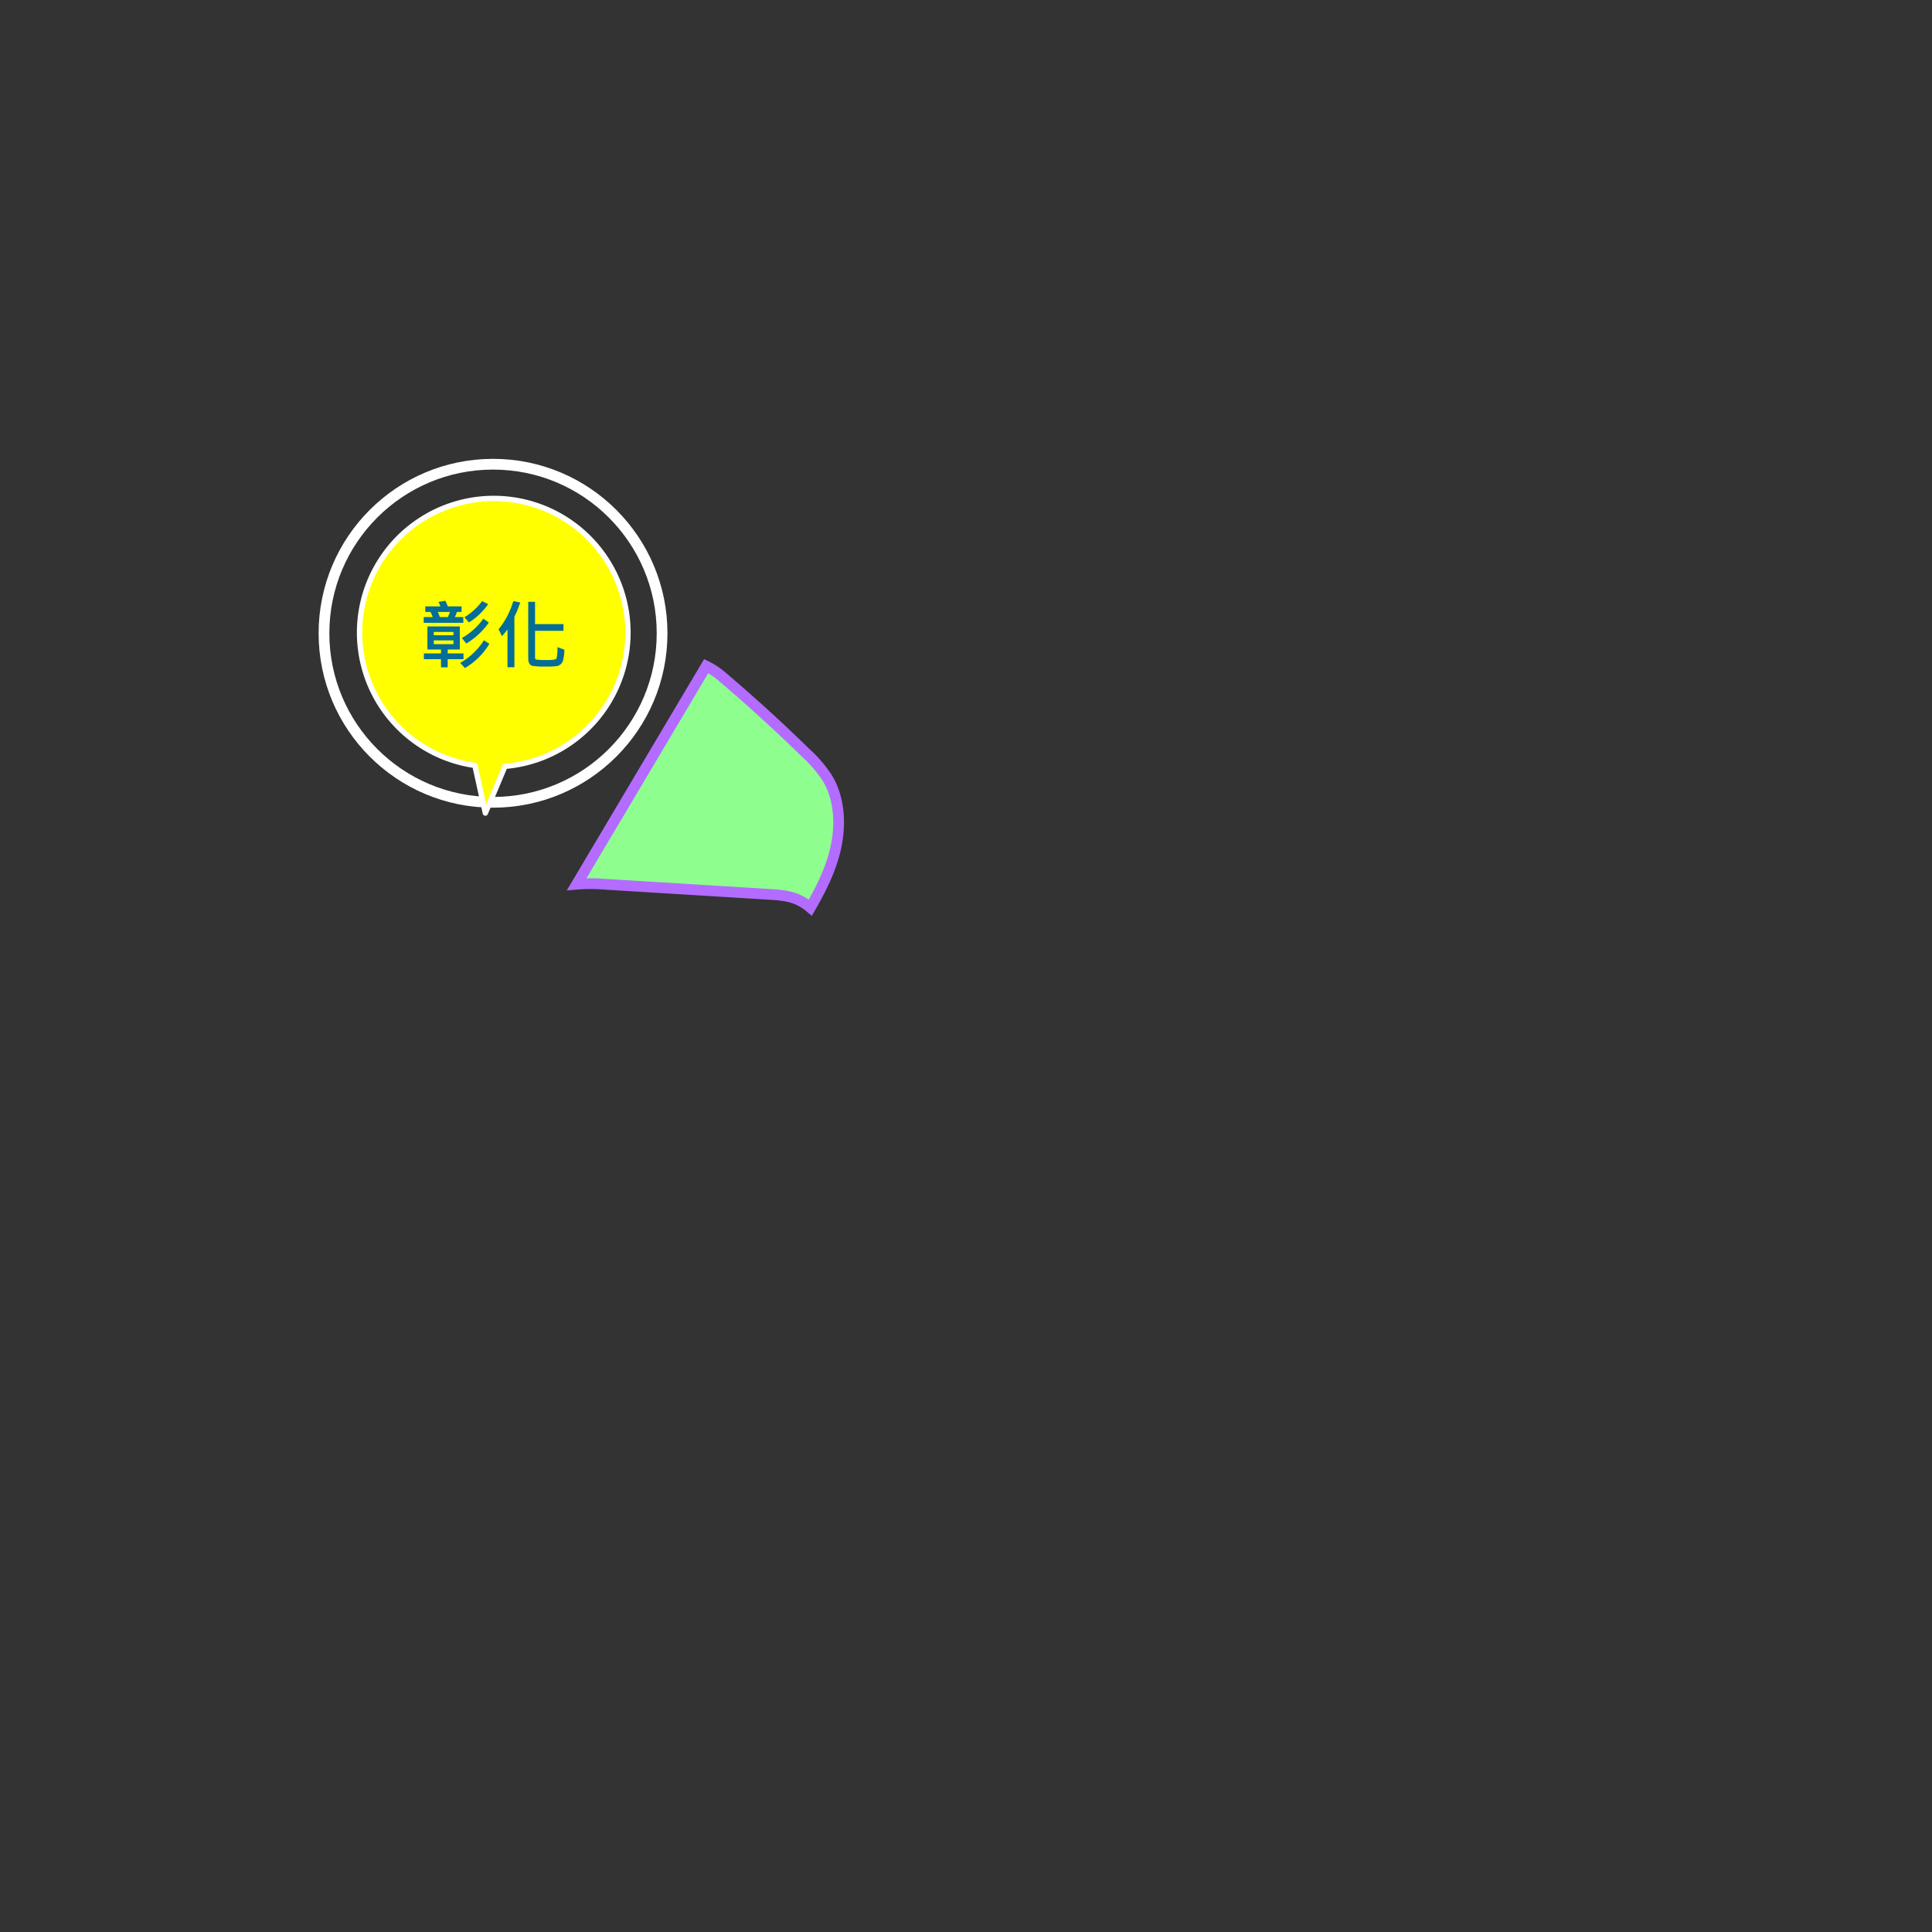 <svg xmlns="http://www.w3.org/2000/svg" width="720" height="720" viewBox="0 0 720 720">
  <rect x="0" y="0" width="720" height="720" fill="#333333" stroke="none"/>
  <g id="Group_787" data-name="Group 787" transform="translate(-760 -70)">
    <rect id="Rectangle_39" data-name="Rectangle 39" width="720" height="720" transform="translate(760 70)" fill="none"/>
    <g id="Group_790" data-name="Group 790" transform="translate(-1229.996 -418.742)">
      <g id="Ellipse_1488" data-name="Ellipse 1488" transform="translate(2108.736 659.742)" fill="none" stroke="#fff" stroke-width="4">
        <circle cx="65" cy="65" r="65" stroke="none"/>
        <circle cx="65" cy="65" r="63" fill="none"/>
      </g>
      <path id="Path_1645" data-name="Path 1645" d="M19.774,359.789a49.983,49.983,0,0,0,24.2,88.535l3.9,17.755,7.3-17.417a50,50,0,1,0-35.392-88.873" transform="translate(2123 325.663)" fill="#ff0" stroke="#fff" stroke-linecap="round" stroke-linejoin="round" stroke-width="2"/>
      <path id="Path_33233" data-name="Path 33233" d="M-11.334-15.148H-26.1v-2.16h3.363a12.025,12.025,0,0,0-.861-1.9h-1.914v-2.064h5.633a12.489,12.489,0,0,0-.7-1.654l2.543-.451a22.642,22.642,0,0,1,.93,2.105h5.113v2.064h-1.736a14,14,0,0,1-.752,1.9h3.145ZM-16.3-19.209h-4.566q.451.957.793,1.9h2.994Zm14.219-2.885a25.327,25.327,0,0,1-7.164,6.809l-1.682-1.941a23.368,23.368,0,0,0,6.617-6.016Zm.26,6.836a27.656,27.656,0,0,1-8.408,7.834l-1.641-2.064A24.251,24.251,0,0,0-3.9-16.693ZM-11.279-1.6h-5.879V1.449h-2.5V-1.6h-6.385V-3.746h6.385V-5.209h-5.059v-8.6h12.086v8.6h-4.525v1.463h5.879Zm-3.732-8.928v-1.23H-22.34v1.23Zm0,3.336V-8.6H-22.34v1.408Zm13.385-.123a25.974,25.974,0,0,1-9.119,9.023L-12.482-.219A25.178,25.178,0,0,0-3.664-8.654ZM9.885-22.736l-.7,1.914q-.369,1.012-.725,1.8L7.7-17.391V1.395H5.127V-12.66q-.889,1.162-2.051,2.5L1.791-12.742a29.084,29.084,0,0,0,5.482-10.5ZM26.318-5.127a16.977,16.977,0,0,1-.458,3.876A3.387,3.387,0,0,1,25,.239a3.212,3.212,0,0,1-1.217.684,22.19,22.19,0,0,1-4.19.212A28.619,28.619,0,0,1,14.369.889a1.893,1.893,0,0,1-1.142-.978A3.934,3.934,0,0,1,12.852-1.9V-22.982h2.543v8.313h10.6v2.488h-10.6V-2.051a.6.6,0,0,0,.458.581,19.876,19.876,0,0,0,3.712.171A12.722,12.722,0,0,0,23.1-1.572q.636-.273.677-4.525Z" transform="translate(2174 736)" fill="#056e96"/>
    </g>
    <path id="Path_36304" data-name="Path 36304" d="M31.755,235.075,92.54,238.8c3.586.219,7.247.456,10.563,1.833a19.8,19.8,0,0,1,5.051,3.138c3.664-6.378,7.024-12.963,8.95-20.142,2.487-9.269,2.316-19.817-2.511-27.943a48.062,48.062,0,0,0-8.153-9.575Q91.507,171.519,75.669,158.05a28.272,28.272,0,0,0-6.334-4.279L21.077,235.049a63.381,63.381,0,0,1,10.678.026" transform="translate(953.842 164.474)" fill="#8EFF8E" stroke="#B36CFF" stroke-width="4"/>
  </g>
</svg>
